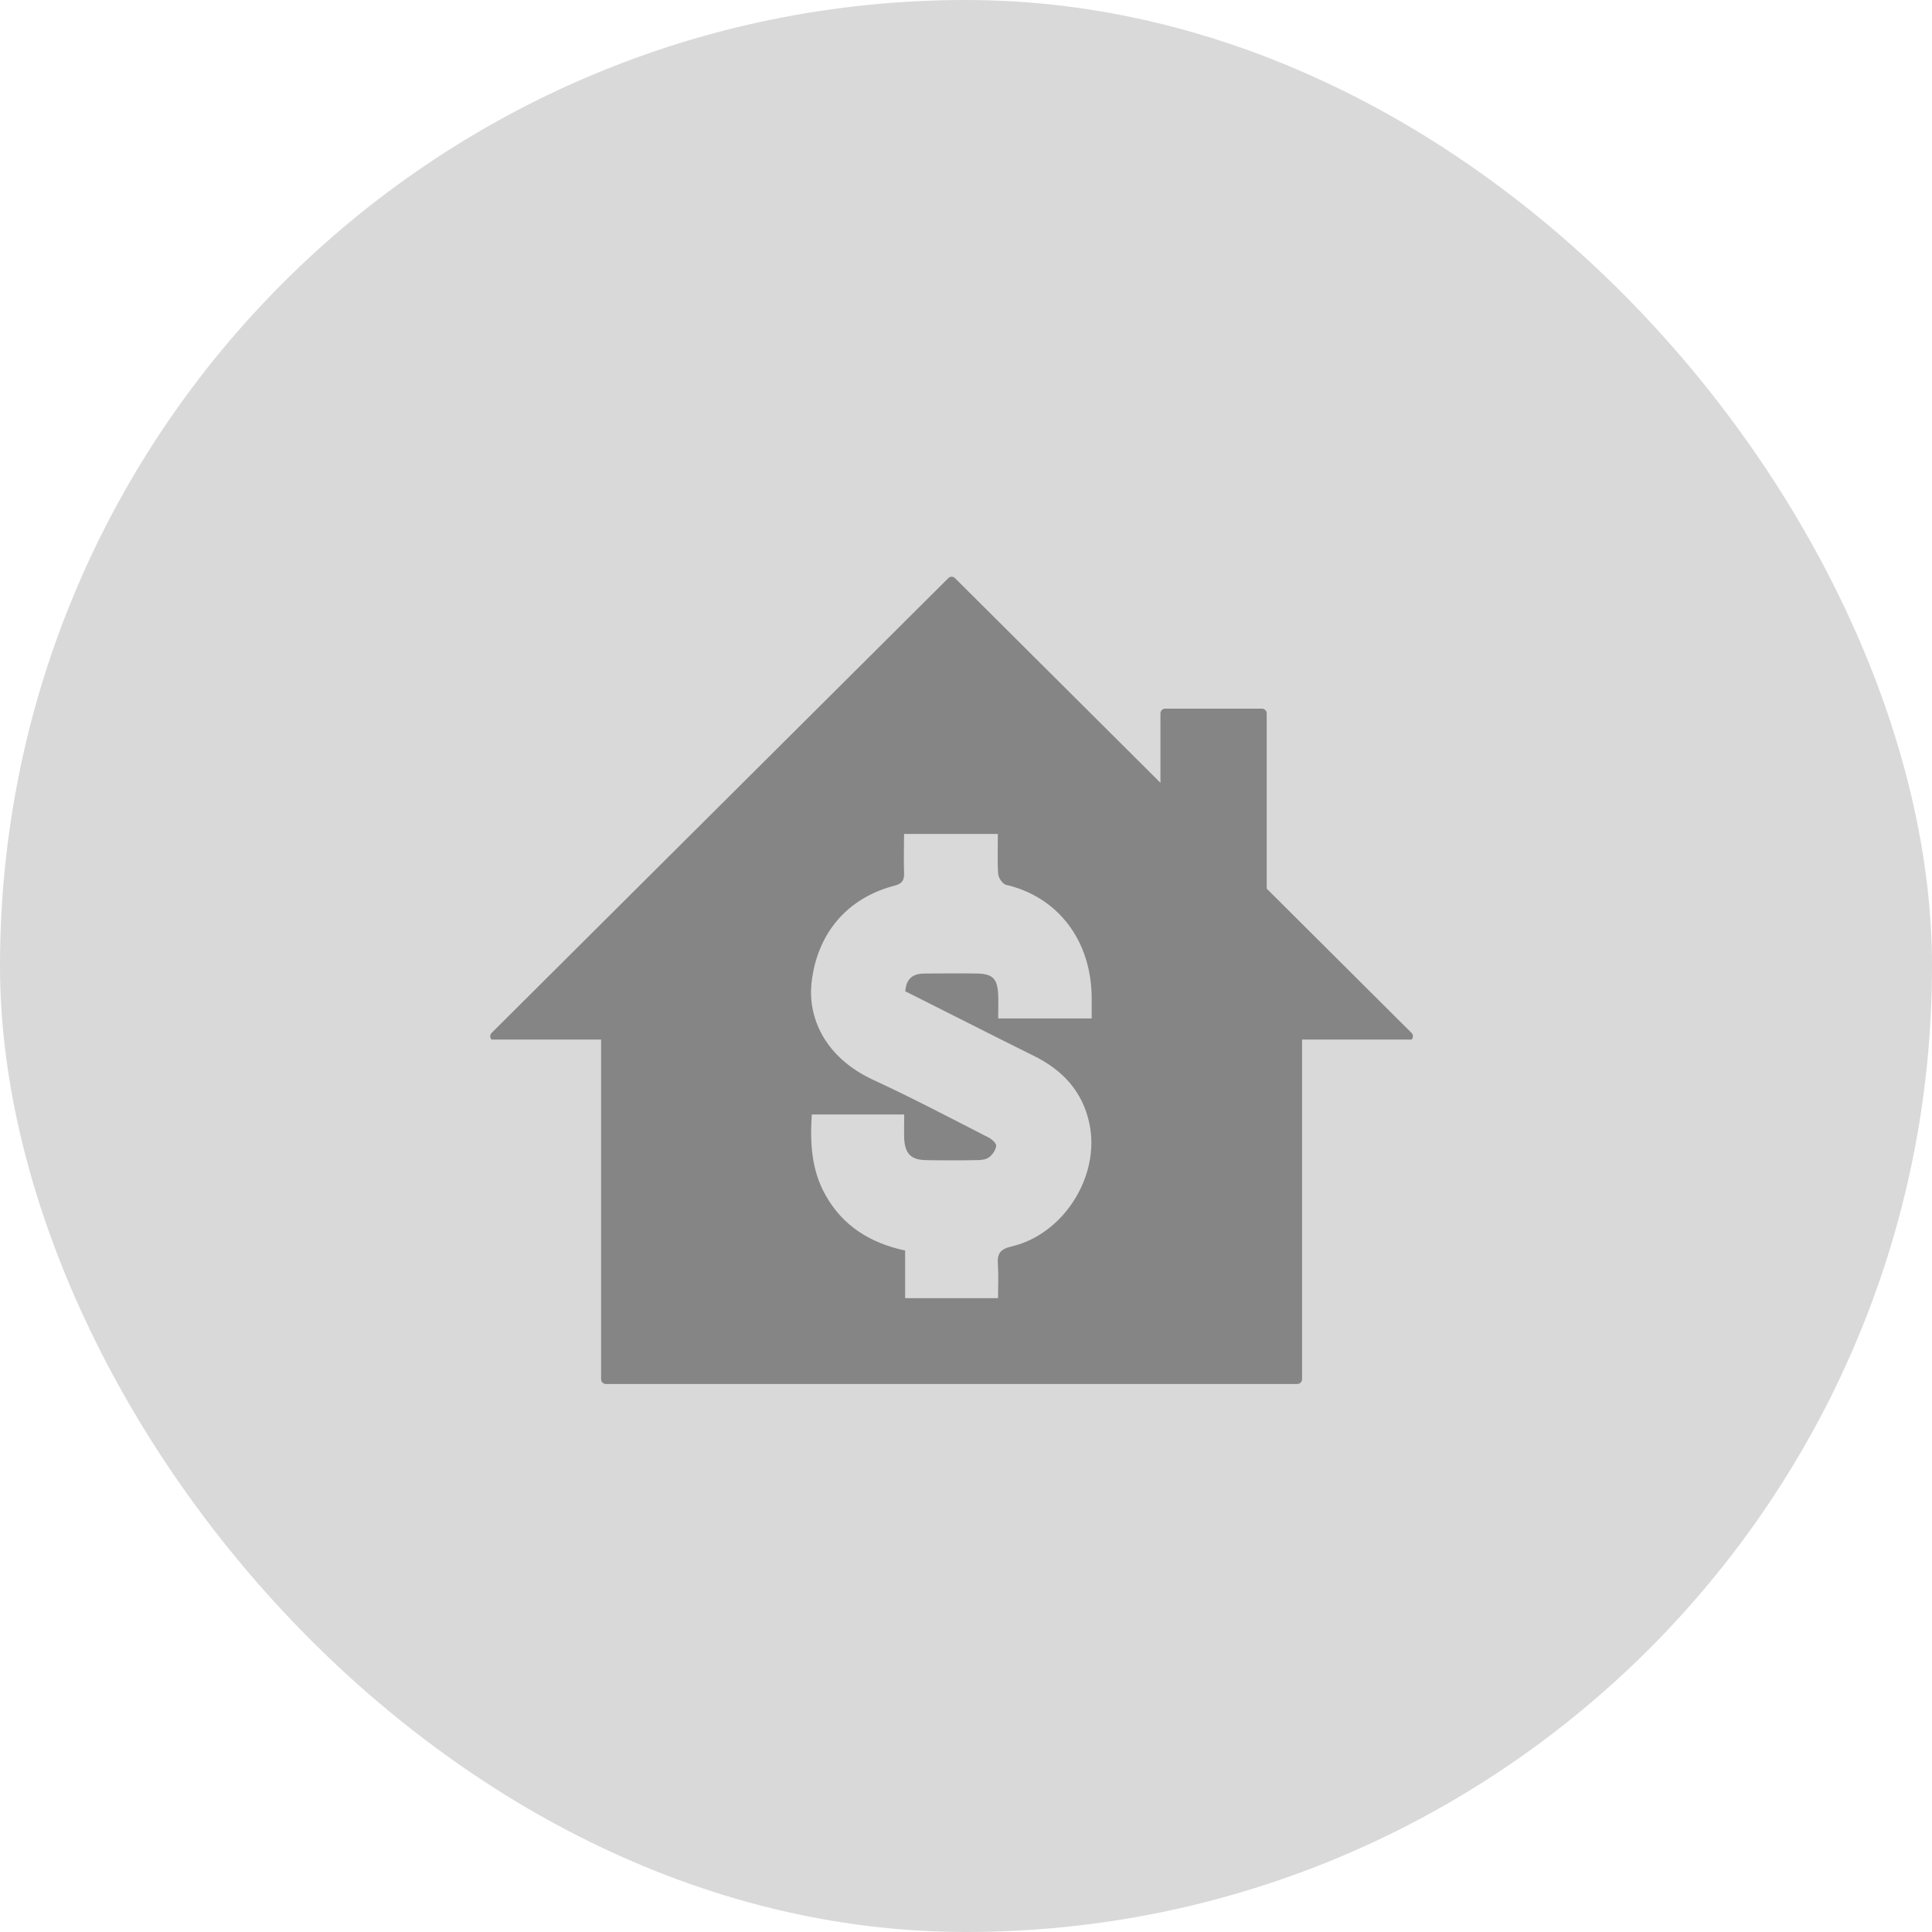 <svg width="67" height="67" viewBox="0 0 67 67" fill="none" xmlns="http://www.w3.org/2000/svg">
<rect width="67" height="67" rx="33.5" fill="#D9D9D9"/>
<g clip-path="url(#clip0_2208_1069)">
<path d="M48.952 35.822L43.928 30.817V24.739C43.928 24.649 43.853 24.575 43.763 24.575H40.408C40.317 24.575 40.243 24.649 40.243 24.739V27.146L33.117 20.048C33.053 19.984 32.947 19.984 32.888 20.048L17.048 35.822C16.984 35.886 16.984 35.992 17.048 36.051H20.845V47.83C20.845 47.92 20.92 47.995 21.011 47.995H44.989C45.08 47.995 45.155 47.92 45.155 47.83V36.051H48.952C49.016 35.987 49.016 35.881 48.952 35.822ZM37.869 35.318H34.616C34.616 35.041 34.627 34.765 34.616 34.489C34.589 33.936 34.424 33.772 33.88 33.761C33.277 33.75 32.675 33.761 32.072 33.761C31.688 33.761 31.427 33.91 31.395 34.377C32.872 35.116 34.355 35.876 35.848 36.614C36.851 37.108 37.544 37.852 37.779 38.962C38.163 40.785 36.888 42.809 35.069 43.229C34.691 43.319 34.579 43.473 34.605 43.829C34.632 44.212 34.611 44.594 34.611 45.019H31.389V43.367C30.179 43.107 29.229 42.517 28.627 41.444C28.141 40.578 28.088 39.642 28.152 38.649H31.357C31.357 38.941 31.347 39.223 31.357 39.499C31.389 40.014 31.597 40.222 32.109 40.232C32.696 40.243 33.283 40.243 33.869 40.232C34.013 40.232 34.189 40.216 34.296 40.137C34.419 40.046 34.531 39.882 34.547 39.738C34.557 39.653 34.397 39.504 34.28 39.446C32.957 38.771 31.64 38.075 30.291 37.453C28.547 36.646 28.024 35.233 28.141 34.106C28.323 32.385 29.373 31.142 31.016 30.716C31.288 30.647 31.363 30.525 31.352 30.27C31.336 29.84 31.352 29.404 31.352 28.921H34.605C34.605 29.393 34.584 29.856 34.616 30.313C34.627 30.445 34.771 30.658 34.888 30.685C36.605 31.078 37.875 32.539 37.859 34.685C37.859 34.882 37.859 35.084 37.859 35.323L37.869 35.318Z" fill="#858585"/>
</g>
<defs>
<clipPath id="clip0_2208_1069">
<rect x="17" y="20" width="32" height="28" rx="4" fill="white"/>
</clipPath>
</defs>
</svg>
